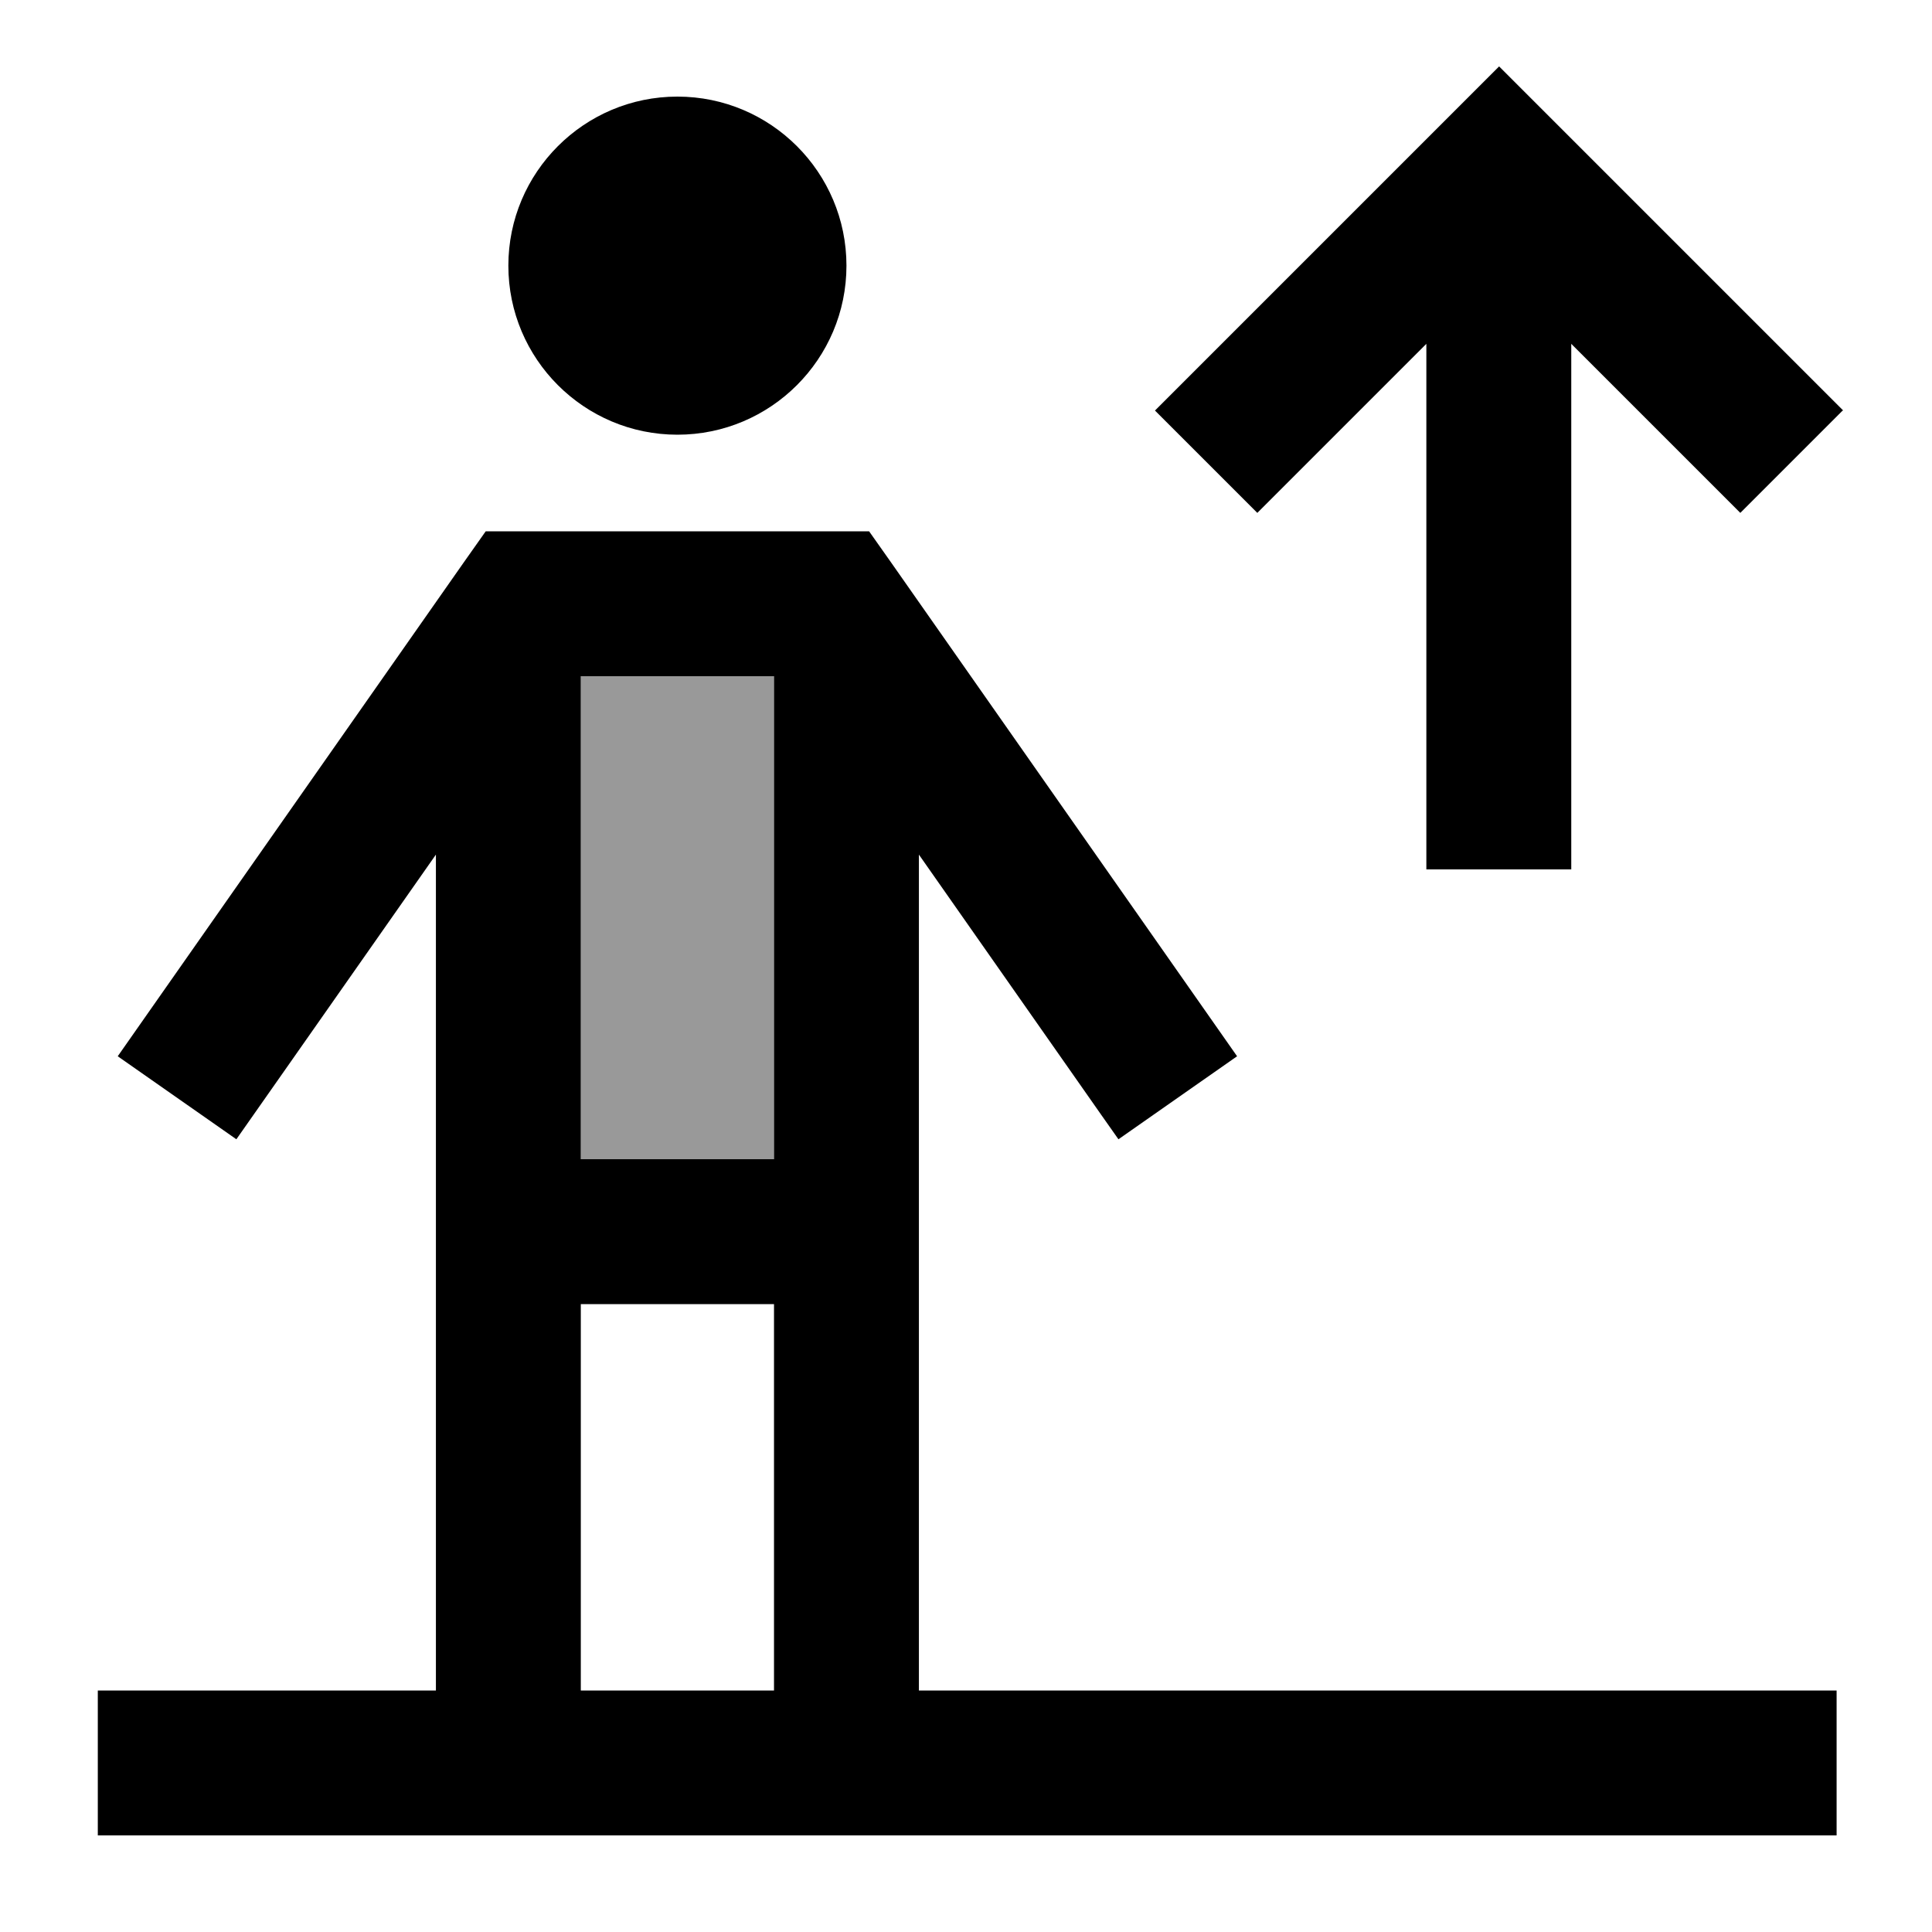 <svg xmlns="http://www.w3.org/2000/svg" viewBox="0 0 640 640"><!--! Font Awesome Pro 7.1.0 by @fontawesome - https://fontawesome.com License - https://fontawesome.com/license (Commercial License) Copyright 2025 Fonticons, Inc. --><path opacity=".4" fill="currentColor" d="M192.4 224L192.4 384L256.4 384L256.4 224L192.4 224z"/><path fill="currentColor" d="M610.4 136L576.5 169.9C568.9 162.3 550.2 143.6 520.5 113.9L520.5 288L472.5 288L472.5 113.9C442.8 143.6 424.1 162.3 416.5 169.9L382.6 136L399.6 119C463.4 55.2 495.8 22.8 496.6 22C497.4 22.8 529.7 55.1 593.6 119L610.6 136zM168.4 88C168.4 57.1 193.5 32 224.4 32C255.3 32 280.4 57.1 280.4 88C280.4 118.9 255.3 144 224.4 144C193.5 144 168.4 118.9 168.4 88zM160.8 176L287.9 176L295.1 186.2L396 330.2L409.8 349.9L370.5 377.4C367.7 373.5 345.7 342 304.4 283.1L304.4 560L608.4 560L608.4 608L32.4 608L32.4 560L144.4 560L144.4 283.1C103.1 342.1 81 373.5 78.3 377.4L39 349.9L52.8 330.2L153.7 186.2L160.9 176zM192.4 560L256.4 560L256.4 432L192.4 432L192.4 560zM256.4 224L192.4 224L192.4 384L256.4 384L256.4 224z"/></svg>
